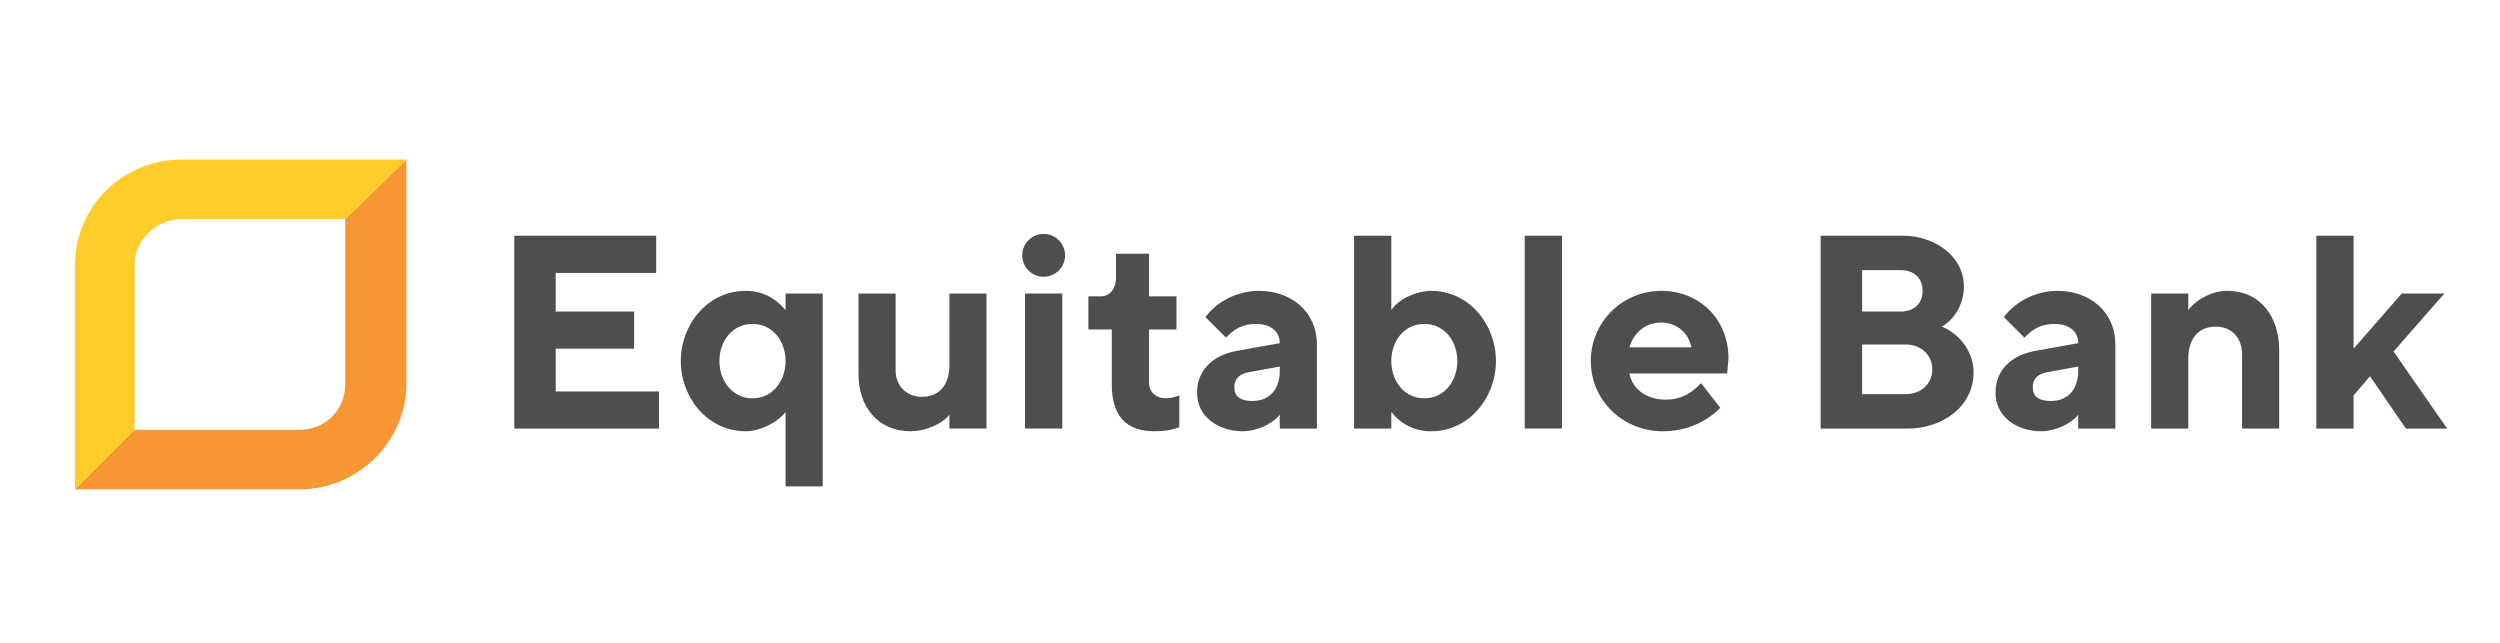<svg xmlns="http://www.w3.org/2000/svg" width="350" height="90" viewBox="0 0 350 90"><path fill="#F79633" d="M48.336 53.761c0,3.634 -2.779,6.413 -6.413,6.413l-23.086 0 -8.337 8.337 31.424 0c8.122,0 14.963,-6.627 14.963,-14.75l0 -31.423 -8.551 8.337 0 23.086 0 0z"/><path fill="#FFCC29" d="M18.837 60.174l0 -23.086c0,-3.42 2.993,-6.413 6.627,-6.413l22.872 0 8.551 -8.336 -31.423 0c-8.337,0 -14.964,6.626 -14.964,14.749l0 31.423 8.337 -8.337 0 0z"/><path fill="#4E4E4E" d="M92.26 54.803l0 5.197 -20.26 0 0 -27 19.864 0 0 5.215 -14.064 0 0 5.403 10.975 0 0 5.198 -10.975 0 0 5.987 14.46 0zm8.458 -4.255c0,2.712 1.755,5.216 4.632,5.216 2.877,0 4.631,-2.504 4.631,-5.216 0,-2.718 -1.754,-5.196 -4.631,-5.196 -2.877,0 -4.632,2.479 -4.632,5.196zm-5.405 0c0,-5.123 3.757,-9.829 9.076,-9.829 2.282,0 4.145,0.963 5.592,2.692l0 -2.315 5.197 0 0 27 -5.197 0 0 -10.412c-1.231,1.566 -3.672,2.692 -5.592,2.692 -5.319,0 -9.076,-4.705 -9.076,-9.828zm37.605 7.531c-1.236,1.445 -3.549,2.297 -5.404,2.297 -4.674,0 -7.324,-3.493 -7.324,-7.964l0 -11.316 5.197 0 0 10.808c0,2.123 1.553,3.652 3.67,3.652 2.674,0 3.861,-1.944 3.861,-4.425l0 -10.035 5.196 0 0 18.904 -5.196 0 0 -1.921zm15.8 1.92l-5.215 0 0 -18.904 5.215 0 0 18.904zm7.516 -24.477l4.632 0 0 5.969 3.84 0 0 4.633 -3.84 0 0 7.511c0,1.284 1.059,2.129 2.296,2.129 0.779,0 1.235,-0.162 1.939,-0.396l0 4.443c-1.029,0.39 -2.189,0.577 -3.483,0.565 -3.979,0 -5.969,-2.183 -5.969,-6.552l0 -7.7 -3.276 0 0 -4.633 1.732 0c1.373,0 2.129,-1.239 2.129,-2.504l0 -3.465zm22.935 16.382l0 -0.585 -4.236 0.773c-1.419,0.227 -2.127,0.936 -2.127,2.127 0,1.28 0.834,1.92 2.504,1.92 2.569,0 3.859,-1.793 3.859,-4.235zm0 6.174c-1.222,1.422 -3.368,2.298 -5.216,2.298 -3.203,0 -6.363,-1.9 -6.363,-5.385 0,-1.544 0.494,-2.83 1.487,-3.859 0.991,-1.03 2.359,-1.701 4.104,-2.016l5.988 -1.073c0,-1.881 -1.584,-2.692 -3.276,-2.692 -1.869,0 -3.02,0.629 -4.255,1.92l-2.881 -2.88c1.736,-2.317 4.632,-3.672 7.512,-3.672 4.468,0 8.097,2.869 8.097,7.513l0 11.768 -5.197 0 0 -1.922zm24.857 -7.531c0,-2.72 -1.738,-5.196 -4.622,-5.196 -2.885,0 -4.623,2.476 -4.623,5.196 0,2.716 1.737,5.216 4.623,5.216 2.886,0 4.622,-2.499 4.622,-5.216zm5.404 0c0,5.108 -3.75,9.829 -9.057,9.829 -2.312,0 -4.168,-0.932 -5.592,-2.692l0 2.316 -5.216 0 0 -27.001 5.216 0 0 10.413c1.083,-1.653 3.691,-2.693 5.592,-2.693 5.321,0 9.057,4.709 9.057,9.828zm9.248 9.452l-5.215 0 0 -27 5.215 0 0 27zm9.435 -11.372l8.68 0c-0.418,-2.096 -2.099,-3.465 -4.236,-3.465 -2.214,0 -3.811,1.395 -4.444,3.465zm0 3.654c0.469,2.402 2.682,3.67 5.009,3.67 2.182,0 3.599,-0.792 5.028,-2.316l2.692 3.465c-2.199,2.189 -4.991,3.276 -8.096,3.276 -5.485,0 -10.037,-4.283 -10.037,-9.828 0,-5.441 4.412,-9.829 9.848,-9.829 5.436,0 9.432,4.023 9.432,9.453l-0.187 2.109 -13.689 0zm38.735 2.899c2.013,0 3.671,-1.391 3.671,-3.464 0,-2.072 -1.653,-3.485 -3.671,-3.485l-6.157 0 0 6.949 6.157 0zm-6.157 -17.361l0 5.8 5.385 0c1.803,0 3.089,-1.034 3.089,-2.9 0,-1.866 -1.287,-2.9 -3.089,-2.9l-5.385 0zm-5.798 22.18l0 -27 11.578 0c4.125,0 8.474,2.661 8.474,7.137 0,2.242 -1.122,4.442 -3.089,5.591 2.559,1.042 4.443,3.575 4.443,6.365 0,4.978 -4.54,7.907 -9.168,7.907l-12.238 0zm36.059 -8.095l0 -0.585 -4.236 0.773c-1.419,0.227 -2.128,0.936 -2.128,2.127 0,1.28 0.835,1.92 2.504,1.92 2.571,0 3.86,-1.792 3.86,-4.235zm0 6.174c-1.205,1.419 -3.388,2.298 -5.216,2.298 -3.202,0 -6.363,-1.901 -6.363,-5.385 0,-1.544 0.496,-2.83 1.488,-3.859 0.99,-1.03 2.359,-1.701 4.104,-2.016l5.987 -1.073c0,-1.881 -1.582,-2.692 -3.275,-2.692 -1.872,0 -3.018,0.63 -4.256,1.92l-2.881 -2.88c1.735,-2.316 4.634,-3.672 7.513,-3.672 4.468,0 8.096,2.869 8.096,7.513l0 11.768 -5.197 0 0 -1.922zm15.406 -14.666c1.178,-1.578 3.457,-2.694 5.403,-2.694 4.827,0 7.325,3.764 7.325,8.285l0 10.996 -5.197 0 0 -10.411c0,-2.214 -1.399,-3.861 -3.672,-3.861 -2.674,0 -3.859,1.969 -3.859,4.445l0 9.827 -5.197 0 0 -18.903 5.197 0 0 2.316zm23.143 11.956l0 4.632 -5.215 0 0 -27.001 5.215 0 0 15.817 6.741 -7.72 5.968 0 -7.116 8.114 7.512 10.789 0 0.001 -5.78 0 -5.027 -7.325 -2.298 2.693zm-183.39 -22.618c1.656,0 3,1.344 3,3 0,1.657 -1.344,3 -3,3 -1.657,0 -3,-1.343 -3,-3 0,-1.656 1.343,-3 3,-3z"/></svg>
